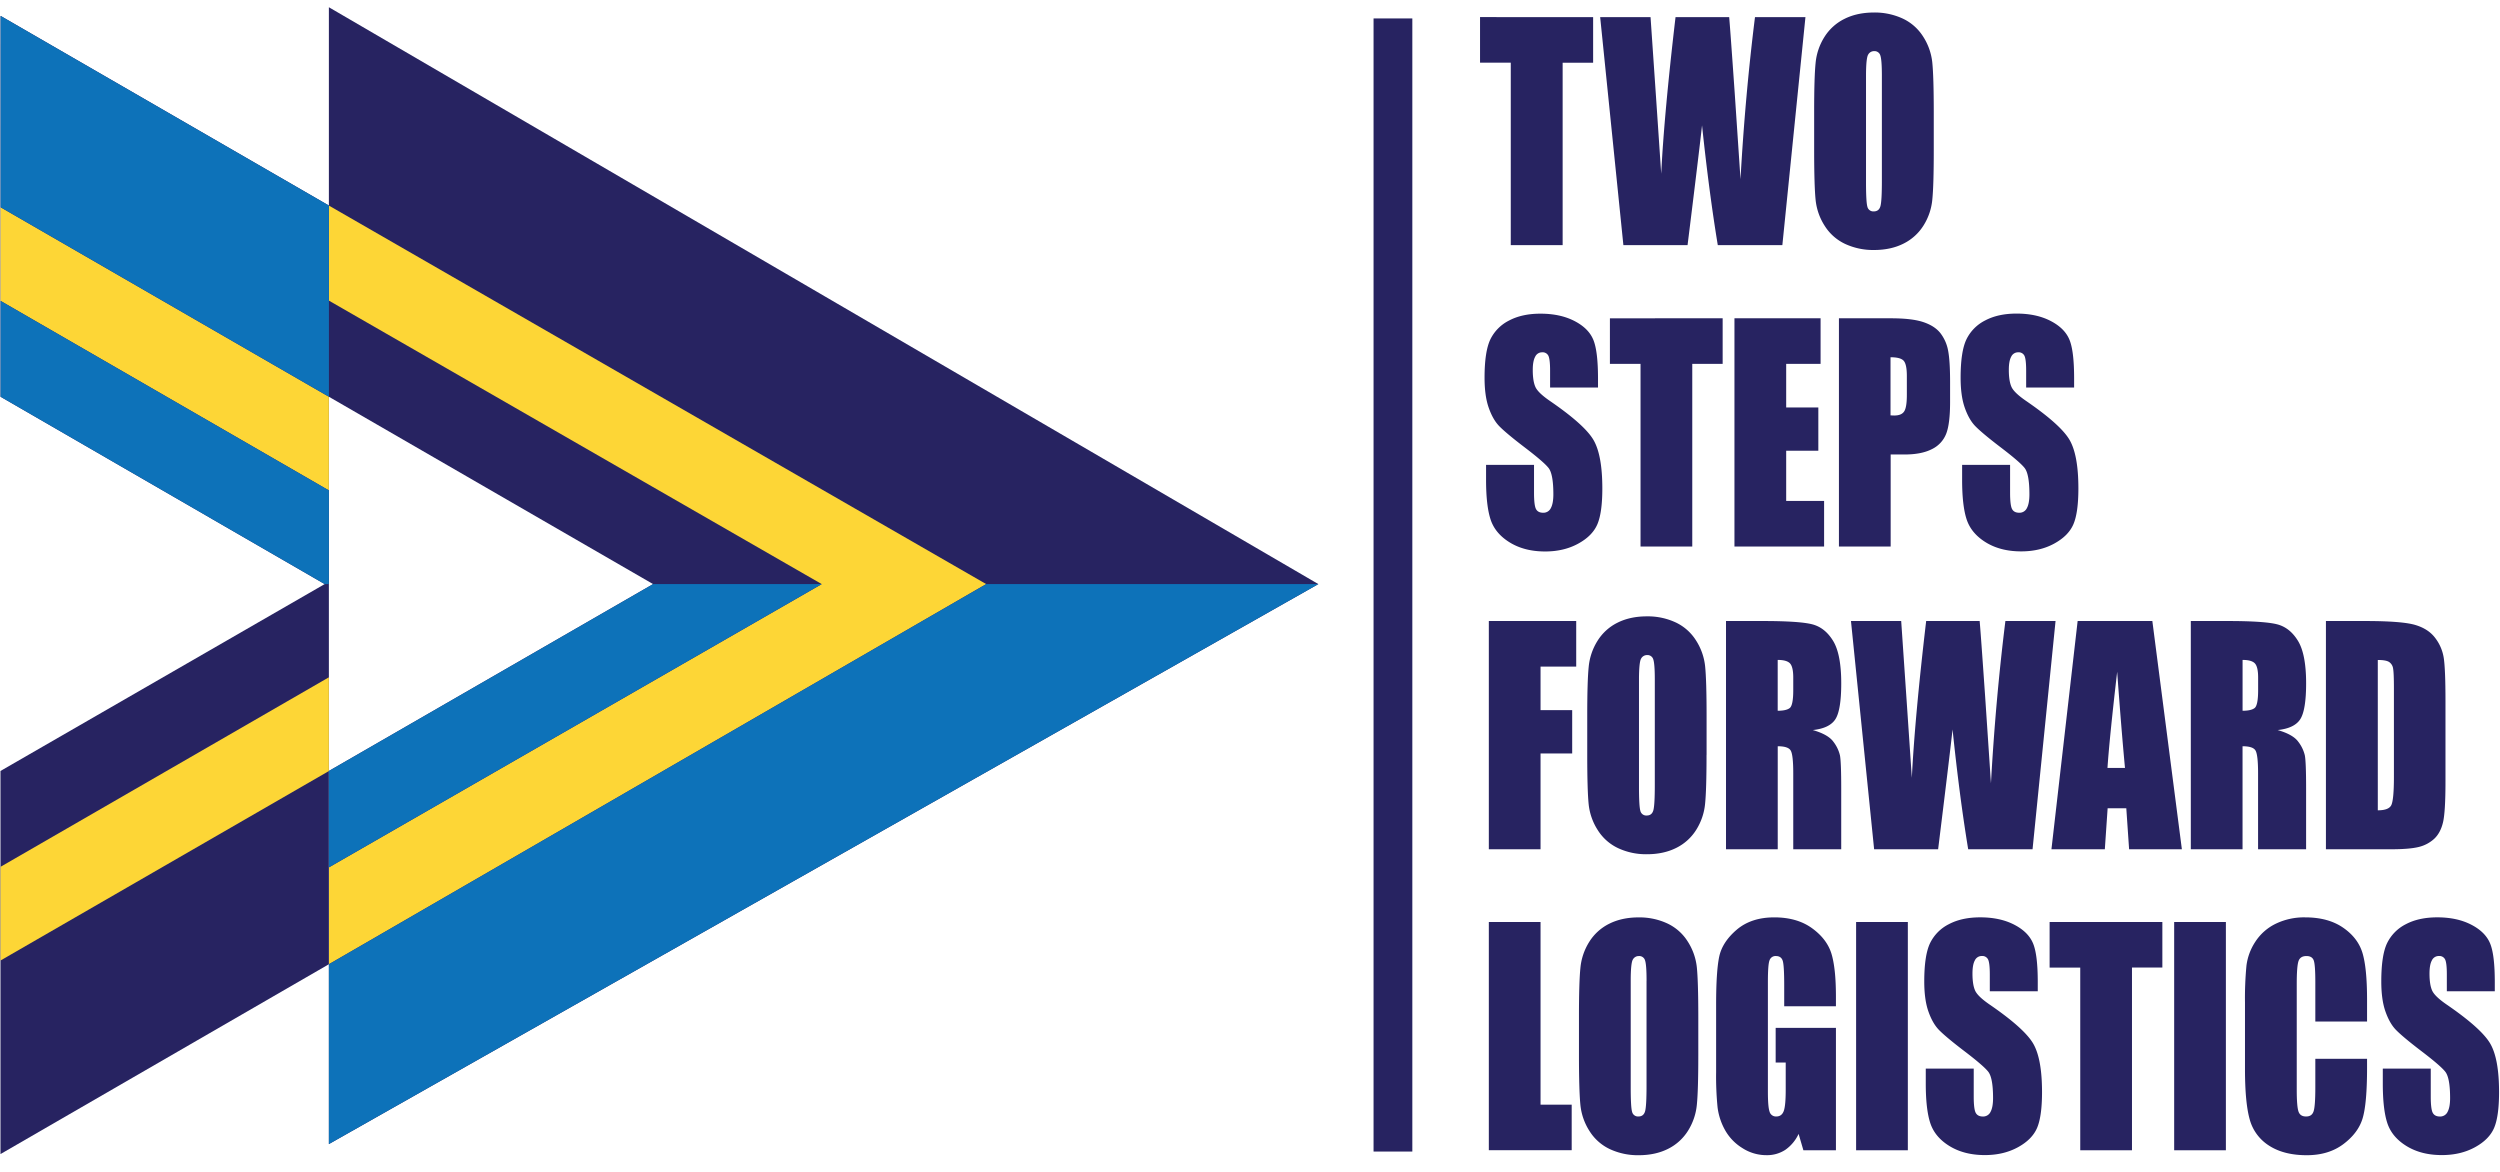 <svg id="Layer_1" data-name="Layer 1" xmlns="http://www.w3.org/2000/svg" viewBox="0 0 1920 900"><defs><style>.cls-1,.cls-2{fill:#272361;}.cls-2,.cls-3,.cls-4{fill-rule:evenodd;}.cls-3{fill:#fdd636;}.cls-4{fill:#0d72b9;}</style></defs><rect class="cls-1" x="1054.89" y="14.16" width="29.78" height="870.23"/><path class="cls-2" d="M1223.52,13.16v35h-23.41V188.24h-39.84V48.13h-23.6v-35Zm163.06,0-17.73,175.08h-49.59q-6.66-40.35-12.09-91.94-2.46,22.2-11.12,91.94h-49.29L1228.93,13.16h38.69l4.19,61.16,4,59.1q2.27-45.88,11-120.26h41.2q.72,7.8,4.22,57.84l4.48,66.62q3.52-63.57,11.12-124.46Zm98.55,102.62q0,26.4-1.1,37.34a45.11,45.11,0,0,1-6.77,20.06,38,38,0,0,1-15.44,13.95q-9.72,4.88-22.63,4.87a51.09,51.09,0,0,1-22-4.61,37.12,37.12,0,0,1-15.7-13.76,45.24,45.24,0,0,1-7.09-20q-1.11-10.84-1.13-37.85V85.83q0-26.4,1.1-37.33a45.23,45.23,0,0,1,6.77-20.07,38,38,0,0,1,15.44-13.95q9.72-4.86,22.63-4.87a51.09,51.09,0,0,1,22,4.61A37.12,37.12,0,0,1,1476.91,28,45.24,45.24,0,0,1,1484,48q1.11,10.85,1.13,37.85v30Zm-39.85-57.51c0-8.11-.38-13.32-1.16-15.6a4.61,4.61,0,0,0-4.74-3.4,5.15,5.15,0,0,0-4.67,2.77c-1.06,1.81-1.61,7.23-1.61,16.23V140q0,15.22,1.06,18.78a4.65,4.65,0,0,0,4.93,3.58c2.65,0,4.36-1.37,5.1-4.1s1.09-9.25,1.09-19.55Z"/><path class="cls-2" d="M1227.31,297.64h-36.84v-13c0-6.06-.48-9.94-1.41-11.6a4.89,4.89,0,0,0-4.66-2.47A5.81,5.81,0,0,0,1179,274c-1.22,2.22-1.84,5.58-1.84,10.12,0,5.84.71,10.23,2.09,13.19s5.08,6.5,11.22,10.71q26.38,18.12,33.24,29.73t6.88,37.31q0,18.72-3.83,27.62c-2.54,5.91-7.42,10.86-14.72,14.85s-15.72,6-25.39,6c-10.61,0-19.64-2.32-27.16-6.94s-12.38-10.49-14.72-17.62-3.47-17.32-3.47-30.44V357h36.83v21.31q0,9.86,1.54,12.67c1,1.88,2.86,2.81,5.5,2.81a6.26,6.26,0,0,0,5.88-3.59c1.29-2.36,1.93-5.91,1.93-10.56,0-10.31-1.22-17.07-3.66-20.2s-8.71-8.5-18.55-16-16.33-13-19.54-16.36-5.85-8.09-7.94-14.08-3.15-13.62-3.15-22.93q0-20.11,4.46-29.44A31.91,31.91,0,0,1,1159,246.15c6.65-3.51,14.65-5.25,24.07-5.25,10.29,0,19,1.92,26.3,5.73s12,8.64,14.36,14.48,3.54,15.66,3.54,29.58v6.95ZM1323,244.45v35h-23.34V419.74h-39.73V279.46h-23.52v-35Zm9.06,0h66.15v35h-26.42v33.47h24.69v33.24h-24.69v38.56h29.12v35h-68.85V244.45Zm80.13,0h40q16.2,0,24.91,2.92t13.08,8.42a31.09,31.09,0,0,1,5.95,13.37q1.54,7.86,1.54,24.3v15.26c0,11.15-1,19.31-3,24.41a22,22,0,0,1-11,11.82q-8,4.1-21,4.1h-10.64v70.69h-39.73V244.45Zm39.73,29.92V319c1.13.07,2.09.11,2.9.11,3.63,0,6.14-1,7.55-3.1s2.09-6.32,2.09-12.82V288.77c0-6-.81-9.9-2.44-11.71s-5-2.69-10.1-2.69Zm141,23.27h-36.83v-13c0-6.06-.49-9.94-1.42-11.6a4.89,4.89,0,0,0-4.66-2.47,5.81,5.81,0,0,0-5.4,3.36c-1.22,2.22-1.83,5.58-1.83,10.12,0,5.84.71,10.23,2.09,13.19s5.08,6.5,11.22,10.71q26.37,18.12,33.23,29.73t6.88,37.31q0,18.72-3.82,27.62c-2.54,5.91-7.43,10.86-14.72,14.85s-15.72,6-25.4,6q-15.9,0-27.16-6.94c-7.49-4.62-12.37-10.49-14.72-17.62s-3.47-17.32-3.47-30.44V357h36.84v21.31q0,9.86,1.54,12.67c1,1.88,2.86,2.81,5.49,2.81a6.28,6.28,0,0,0,5.89-3.59c1.28-2.36,1.92-5.91,1.92-10.56,0-10.31-1.22-17.07-3.66-20.2s-8.71-8.5-18.55-16-16.33-13-19.54-16.36-5.85-8.09-7.94-14.08-3.15-13.62-3.15-22.93q0-20.11,4.47-29.44a31.93,31.93,0,0,1,14.43-14.55c6.65-3.51,14.66-5.25,24.08-5.25,10.28,0,19,1.92,26.29,5.73s12,8.64,14.37,14.48,3.53,15.66,3.53,29.58Z"/><path class="cls-2" d="M1143.42,476.94h67.11v35h-27.39v33.46h24.3v33.24h-24.3v73.58h-39.72V476.94Zm167.2,102.76q0,26.43-1.09,37.38a45.58,45.58,0,0,1-6.75,20.09,37.89,37.89,0,0,1-15.4,14q-9.69,4.88-22.56,4.88a50.63,50.63,0,0,1-22-4.62,36.93,36.93,0,0,1-15.66-13.78,45.37,45.37,0,0,1-7.07-20Q1219,606.73,1219,579.7v-30q0-26.43,1.1-37.38a45.53,45.53,0,0,1,6.75-20.09,37.89,37.89,0,0,1,15.39-14q9.7-4.87,22.57-4.87a50.81,50.81,0,0,1,22,4.61,37,37,0,0,1,15.66,13.78,45.42,45.42,0,0,1,7.07,20q1.11,10.86,1.12,37.9v30Zm-39.73-57.58q0-12.19-1.15-15.63a4.61,4.61,0,0,0-4.73-3.4,5.15,5.15,0,0,0-4.66,2.77c-1.06,1.81-1.61,7.24-1.61,16.26v81.81q0,15.24,1.06,18.8a4.63,4.63,0,0,0,4.92,3.58c2.64,0,4.34-1.36,5.08-4.1s1.09-9.27,1.09-19.57V522.12Zm54.65-45.18h28.06q28.07,0,38,2.48t16.2,12.74q6.27,10.2,6.27,32.62,0,20.43-4.44,27.48t-17.42,8.42c7.84,2.25,13.15,5.24,15.85,9a27.63,27.63,0,0,1,5,10.34q1,4.71,1,25.93v46.28h-36.84V593.92q0-14.07-1.92-17.43c-1.26-2.26-4.6-3.37-10-3.37v79.12h-39.73V476.94Zm39.73,29.92v39c4.43,0,7.52-.71,9.28-2.11s2.67-6,2.67-13.7v-9.64q0-8.37-2.57-11c-1.7-1.74-4.85-2.59-9.38-2.59Zm213.39-29.92L1561,652.24h-49.43q-6.66-40.4-12-92-2.46,22.21-11.09,92h-49.15l-17.78-175.3h38.57l4.18,61.24,4,59.17q2.26-45.93,11-120.41h41.08q.73,7.81,4.21,57.92l4.47,66.7q3.52-63.66,11.09-124.62Zm74.35,0h-57.38l-20.12,175.3h41l2.15-31.47H1633l2.15,31.47h40.53L1653,476.94Zm-21,112.81h-13.47q1.59-23.34,7.45-73.84,3.19,44,6,73.84Zm50.56-112.81h28.06q28.05,0,38,2.48t16.2,12.74q6.27,10.2,6.27,32.62,0,20.43-4.44,27.48t-17.42,8.42c7.84,2.25,13.15,5.24,15.85,9a27.63,27.63,0,0,1,5,10.34q1,4.71,1,25.93v46.28H1734.2V593.92q0-14.07-1.93-17.43c-1.25-2.26-4.59-3.37-10-3.37v79.12h-39.73V476.94Zm39.73,29.92v39c4.43,0,7.52-.71,9.28-2.11s2.67-6,2.67-13.7v-9.64q0-8.37-2.57-11c-1.7-1.74-4.85-2.59-9.38-2.59Zm64.12-29.92H1816q28.68,0,38.83,3t15.39,10a33.59,33.59,0,0,1,6.59,15.41c.87,5.69,1.32,16.8,1.32,33.42v61.39q0,23.6-1.93,31.54c-1.28,5.32-3.53,9.5-6.72,12.49a26.9,26.9,0,0,1-11.89,6.28c-4.69,1.18-11.8,1.77-21.28,1.77h-50V476.94Zm39.73,29.92V622.32c5.62,0,9.09-1.33,10.38-4s2-9.83,2-21.53V528.65q0-11.91-.64-15.29a7.16,7.16,0,0,0-3-4.91C1833.27,507.38,1830.37,506.86,1826.1,506.86Z"/><path class="cls-2" d="M1183.14,708.09V848.37h23.92v35h-63.64V708.09Zm121.15,102.76q0,26.42-1.09,37.37a45.62,45.62,0,0,1-6.75,20.1,38,38,0,0,1-15.4,14q-9.69,4.88-22.56,4.88a50.85,50.85,0,0,1-22-4.62,37,37,0,0,1-15.65-13.78,45.42,45.42,0,0,1-7.07-20q-1.11-10.86-1.13-37.89v-30q0-26.42,1.1-37.38a45.37,45.37,0,0,1,6.75-20.09,37.93,37.93,0,0,1,15.39-14q9.69-4.87,22.57-4.88a50.81,50.81,0,0,1,22,4.62,37,37,0,0,1,15.65,13.78,45.43,45.43,0,0,1,7.08,20q1.1,10.86,1.12,37.89v30Zm-39.73-57.59q0-12.18-1.15-15.62a4.61,4.61,0,0,0-4.73-3.4A5.14,5.14,0,0,0,1254,737c-1.06,1.81-1.61,7.24-1.61,16.25v81.82c0,10.15.35,16.43,1.06,18.8a4.63,4.63,0,0,0,4.92,3.58c2.64,0,4.34-1.37,5.08-4.1s1.09-9.27,1.09-19.58V753.26ZM1410,772.8h-39.73V756.88c0-10-.35-16.32-1.09-18.83s-2.51-3.81-5.27-3.81a4.83,4.83,0,0,0-4.89,3.25c-.87,2.14-1.28,7.72-1.28,16.66v84.07c0,7.83.41,13,1.28,15.51a5.05,5.05,0,0,0,5.15,3.73c2.82,0,4.72-1.4,5.75-4.21s1.51-8.31,1.51-16.47V816h-7.72v-26.6H1410v94h-25l-3.67-12.56a30.69,30.69,0,0,1-10.19,12.22,25.62,25.62,0,0,1-14.53,4.11,33.92,33.92,0,0,1-18.67-5.58,37.94,37.94,0,0,1-13.18-13.82,48.07,48.07,0,0,1-5.66-17.25,241.82,241.82,0,0,1-1.12-27.11V771.32q0-25.1,2.34-36.45t13.5-20.87q11.14-9.46,28.84-9.46,17.4,0,28.86,8.24t15,19.54c2.31,7.57,3.47,18.51,3.47,32.91v7.57Zm55.22-64.71v175.3h-39.73V708.09ZM1565,761.28h-36.83v-13c0-6-.49-9.93-1.42-11.59a4.87,4.87,0,0,0-4.66-2.48,5.81,5.81,0,0,0-5.4,3.36c-1.22,2.22-1.83,5.58-1.83,10.12,0,5.84.71,10.23,2.09,13.19s5.08,6.5,11.22,10.71q26.37,18.12,33.23,29.73t6.88,37.31q0,18.72-3.82,27.63c-2.54,5.91-7.43,10.86-14.73,14.84s-15.71,6-25.39,6c-10.61,0-19.64-2.33-27.16-6.95s-12.37-10.49-14.72-17.62-3.47-17.32-3.47-30.43V820.67h36.83V842c0,6.58.52,10.79,1.55,12.67s2.86,2.81,5.49,2.81a6.25,6.25,0,0,0,5.88-3.58c1.29-2.37,1.93-5.91,1.93-10.57,0-10.3-1.22-17.06-3.66-20.2s-8.71-8.5-18.55-16-16.33-13-19.54-16.36-5.85-8.09-7.94-14.07-3.15-13.63-3.15-22.94q0-20.12,4.47-29.44a32,32,0,0,1,14.43-14.55c6.65-3.51,14.66-5.25,24.08-5.25,10.28,0,19,1.93,26.29,5.73s12,8.64,14.37,14.48,3.53,15.66,3.53,29.59v6.94Zm95.69-53.19v35h-23.33V883.39h-39.73V743.11H1574.1v-35Zm48.79,0v175.3h-39.72V708.09Zm108.42,76.46h-39.73V754.11c0-8.86-.41-14.37-1.25-16.58s-2.7-3.29-5.56-3.29c-3.21,0-5.27,1.33-6.14,4s-1.32,8.46-1.32,17.32v81.33c0,8.54.45,14.08,1.32,16.7s2.83,3.88,5.85,3.88,4.85-1.29,5.75-3.92,1.35-8.71,1.35-18.35V813.14h39.73V820q0,27.25-3.34,38.63c-2.22,7.61-7.17,14.26-14.78,20s-17,8.57-28.23,8.57q-17.4,0-28.73-7.24a34.42,34.42,0,0,1-15-20.1q-3.66-12.86-3.67-38.59V770a264.53,264.53,0,0,1,1.13-28.4,43,43,0,0,1,6.75-18.25,38.89,38.89,0,0,1,15.52-13.81,49.86,49.86,0,0,1,22.86-5q17.5,0,28.93,7.8t15,19.39q3.56,11.64,3.56,36.16v16.66Zm98.1-23.27h-36.83v-13c0-6-.48-9.93-1.42-11.59a4.87,4.87,0,0,0-4.66-2.48,5.82,5.82,0,0,0-5.4,3.36c-1.22,2.22-1.83,5.58-1.83,10.12,0,5.84.71,10.23,2.09,13.19s5.08,6.5,11.22,10.71q26.37,18.12,33.23,29.73t6.88,37.31q0,18.72-3.82,27.63c-2.54,5.91-7.43,10.86-14.73,14.84s-15.71,6-25.39,6q-15.9,0-27.16-6.95c-7.49-4.62-12.37-10.49-14.72-17.62s-3.47-17.32-3.47-30.43V820.67h36.83V842c0,6.58.52,10.79,1.55,12.67s2.86,2.81,5.49,2.81a6.27,6.27,0,0,0,5.89-3.58c1.28-2.37,1.93-5.91,1.93-10.57,0-10.3-1.23-17.06-3.67-20.2s-8.71-8.5-18.55-16-16.32-13-19.54-16.36-5.85-8.09-7.94-14.07-3.15-13.63-3.15-22.94q0-20.12,4.47-29.44a32,32,0,0,1,14.43-14.55c6.65-3.51,14.66-5.25,24.08-5.25,10.28,0,19,1.93,26.29,5.73s12,8.64,14.37,14.48,3.53,15.66,3.53,29.59Z"/><polygon class="cls-2" points="252.58 5.56 1012.49 448.58 252.58 878.63 252.58 592.11 501.58 448.58 252.58 304.7 252.58 5.56"/><polygon class="cls-3" points="252.58 740.53 252.58 666.14 631.08 448.58 252.58 230.87 252.58 157.88 757.4 448.58 252.58 740.53"/><polygon class="cls-2" points="0.47 12.23 252.58 157.86 252.58 740.53 0.36 886.33 0.36 592.11 249.36 448.58 0.43 304.7 0.47 12.23"/><path class="cls-3" d="M252.58,304.7v71.94L.44,231.1V159.17L252.58,304.7Zm0,215.46v72L.38,737.68V665.73Z"/><polygon class="cls-4" points="501.58 448.58 631.08 448.58 252.58 666.14 252.58 592.11 501.58 448.58"/><polygon class="cls-4" points="252.58 740.53 252.58 878.63 1012.49 448.58 757.4 448.58 252.58 740.53"/><polygon class="cls-4" points="0.47 12.23 252.58 157.86 252.58 304.7 0.45 159.17 0.47 12.23"/><polygon class="cls-4" points="0.44 231.1 0.43 304.7 249.36 448.58 252.58 448.58 252.58 376.64 0.44 231.1"/></svg>